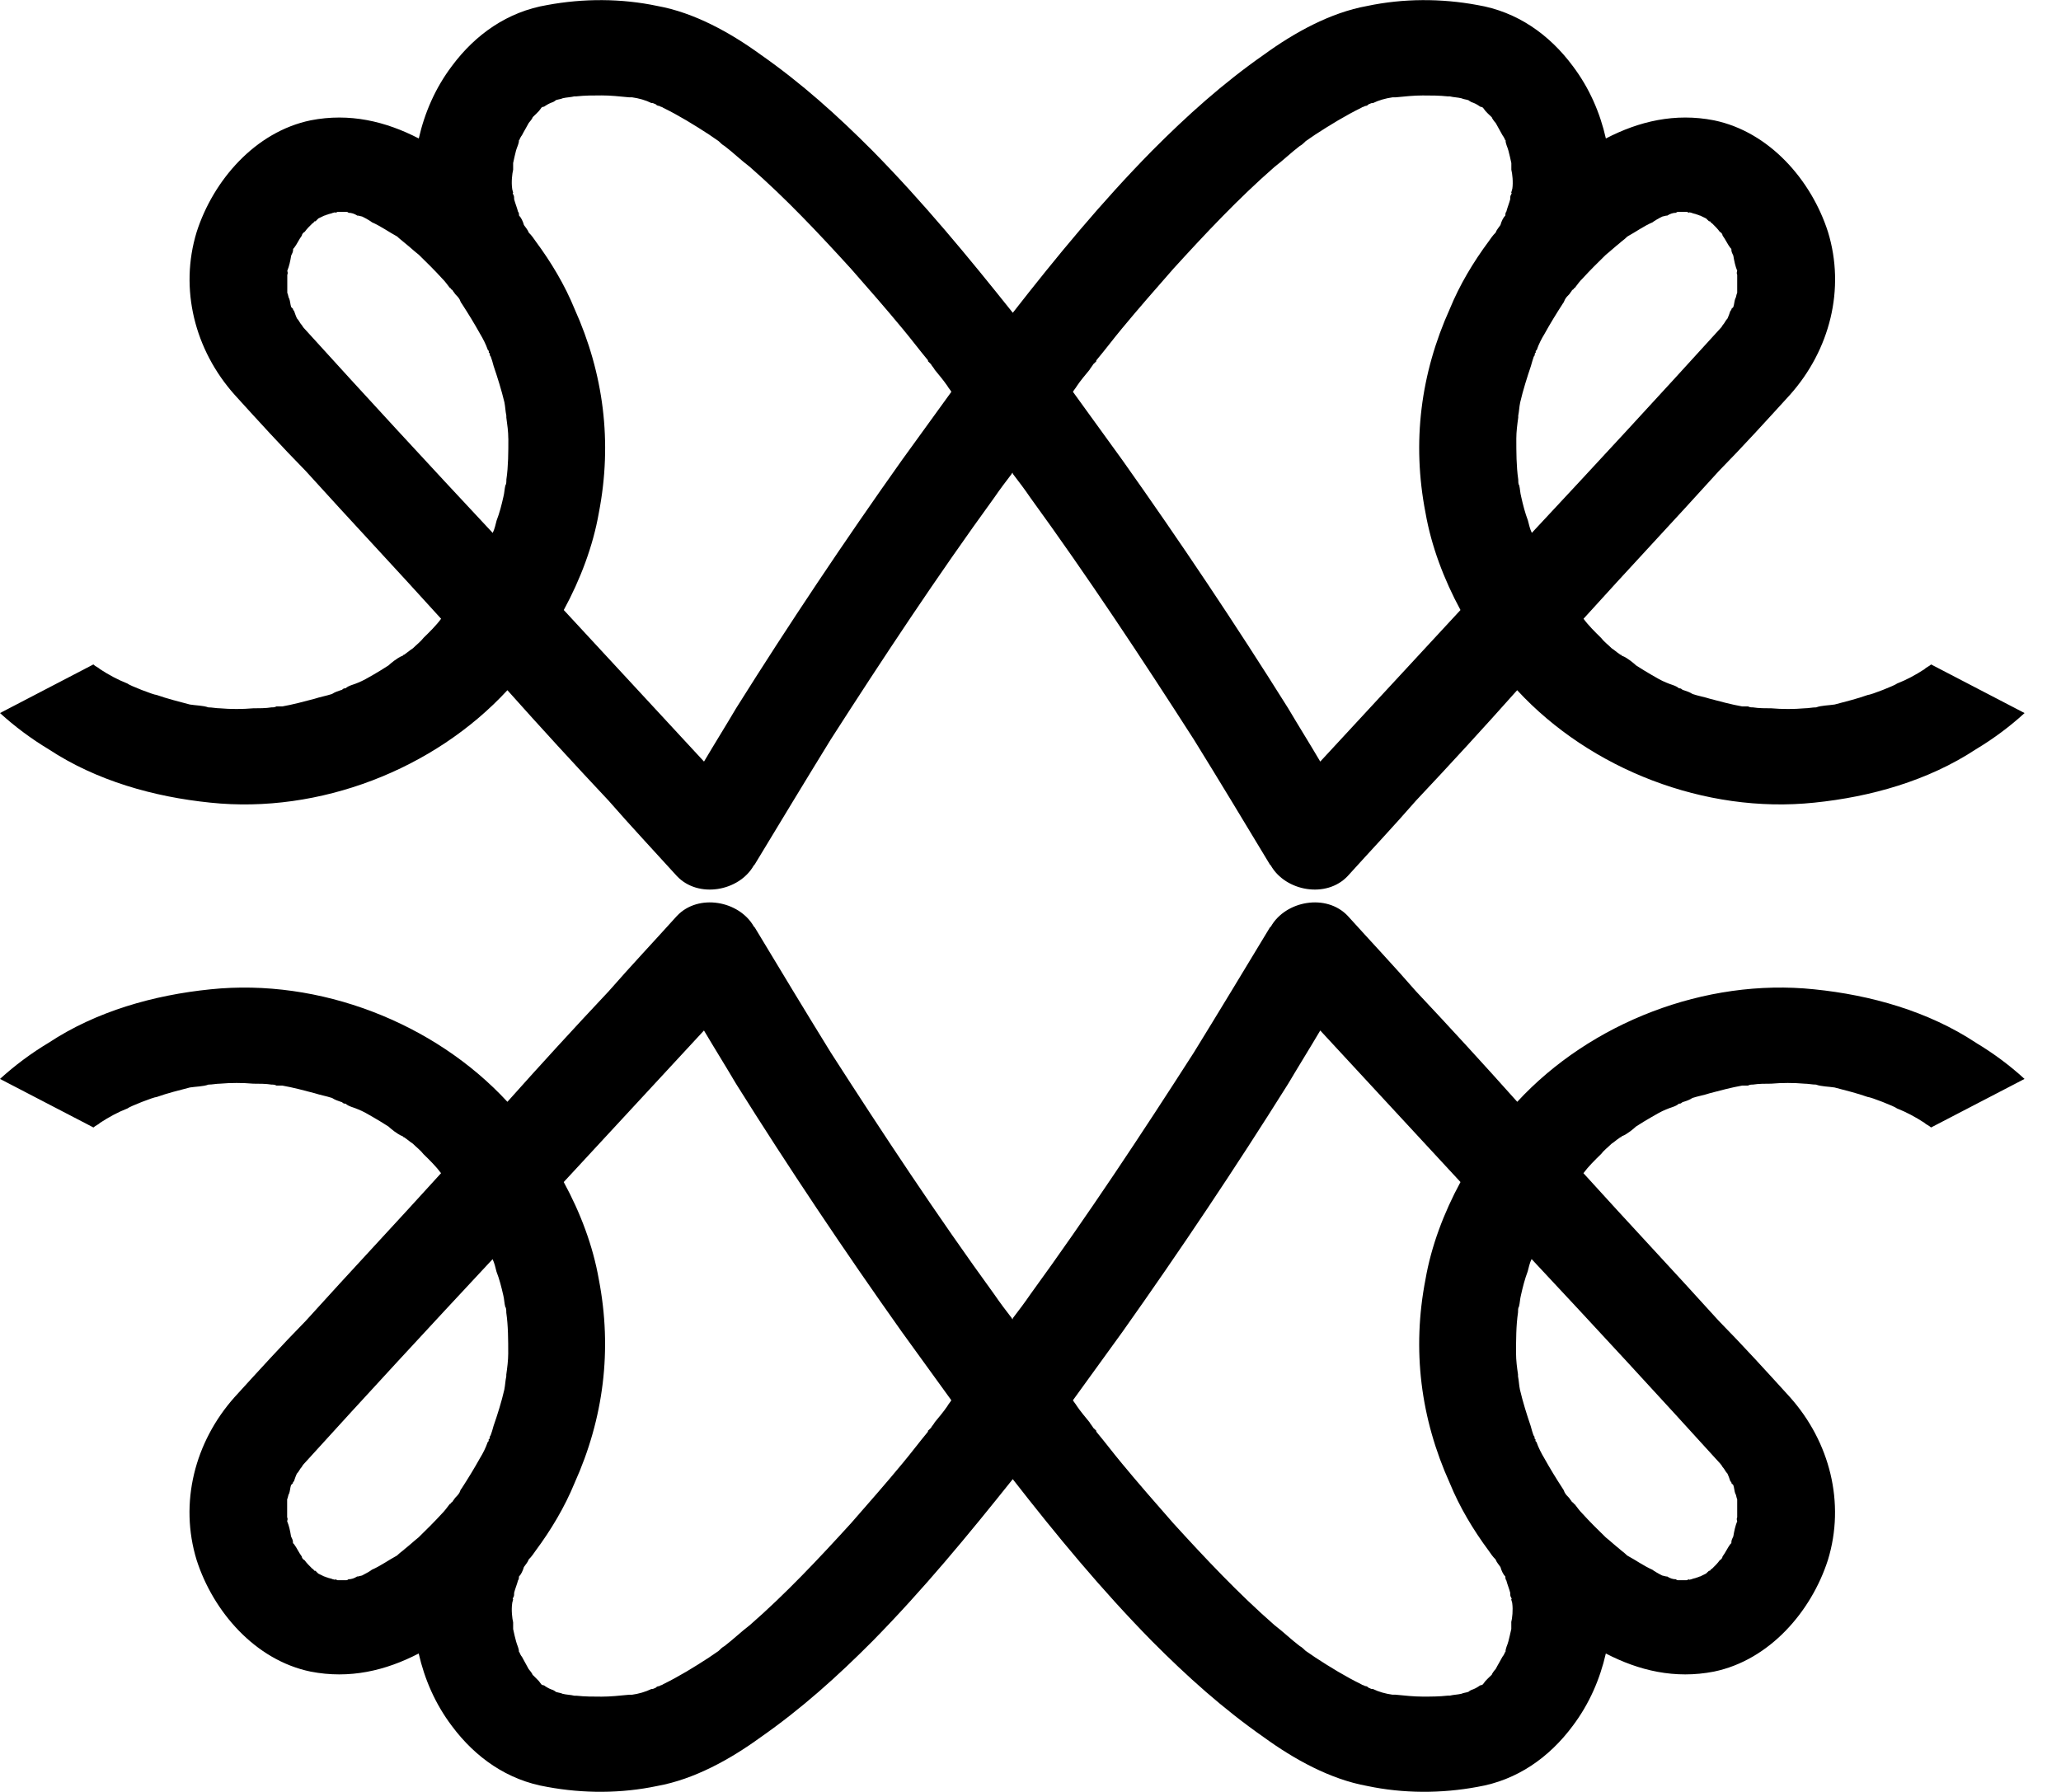 <?xml version="1.0" encoding="UTF-8"?> <svg xmlns="http://www.w3.org/2000/svg" width="46" height="40" viewBox="0 0 46 40" fill="none"><g clip-path="url(#clip0_22_22)"><path d="M44.101 23.276C43.036 22.573 41.754 22.212 40.493 22.084C38.059 21.829 35.494 22.829 33.864 24.595C33.124 23.766 32.364 22.936 31.604 22.128C31.104 21.553 30.582 21 30.083 20.447C29.604 19.937 28.692 20.107 28.366 20.682L28.343 20.703C27.778 21.639 27.212 22.575 26.648 23.491C25.475 25.32 24.28 27.128 22.996 28.894C22.866 29.085 22.735 29.255 22.605 29.426V29.448C22.584 29.448 22.584 29.426 22.584 29.426C22.453 29.256 22.323 29.086 22.192 28.894C20.91 27.128 19.715 25.32 18.54 23.491C17.975 22.576 17.41 21.64 16.846 20.703L16.825 20.682C16.499 20.107 15.586 19.937 15.107 20.447C14.608 21.001 14.086 21.555 13.585 22.128C12.825 22.936 12.064 23.766 11.325 24.595C9.695 22.829 7.13 21.83 4.696 22.084C3.434 22.212 2.152 22.573 1.087 23.276C0.696 23.51 0.327 23.786 0 24.084L2.086 25.168C2.13 25.126 2.194 25.105 2.238 25.061C2.434 24.934 2.629 24.827 2.847 24.742C2.89 24.7 3.433 24.487 3.499 24.487C3.738 24.401 3.999 24.338 4.238 24.275C4.369 24.254 4.543 24.254 4.651 24.211C4.738 24.211 4.825 24.19 4.912 24.19C5.152 24.169 5.411 24.169 5.651 24.19C5.782 24.19 5.933 24.19 6.064 24.211C6.107 24.211 6.128 24.211 6.172 24.233H6.302C6.541 24.275 6.781 24.339 7.019 24.402C7.15 24.445 7.28 24.466 7.411 24.509C7.475 24.551 7.541 24.573 7.606 24.595C7.621 24.595 7.635 24.602 7.649 24.616C7.67 24.637 7.693 24.637 7.714 24.637C7.778 24.7 7.91 24.723 7.997 24.765C8.105 24.807 8.215 24.872 8.323 24.935C8.432 24.998 8.54 25.063 8.671 25.147C8.714 25.189 8.866 25.317 8.975 25.359C8.996 25.359 8.996 25.38 8.996 25.38C9.018 25.38 9.04 25.401 9.04 25.401C9.104 25.444 9.148 25.487 9.214 25.529C9.301 25.615 9.387 25.678 9.452 25.763C9.583 25.89 9.734 26.039 9.844 26.188C8.843 27.294 7.822 28.38 6.823 29.486C6.28 30.039 5.758 30.614 5.236 31.187C4.345 32.187 3.997 33.549 4.389 34.825C4.759 35.974 5.693 37.058 6.932 37.314C7.802 37.484 8.606 37.293 9.345 36.91C9.476 37.484 9.714 38.036 10.085 38.527C10.607 39.229 11.323 39.739 12.214 39.888C13.018 40.037 13.866 40.037 14.67 39.867C15.496 39.718 16.3 39.271 16.973 38.782C17.887 38.144 18.691 37.421 19.474 36.634C20.604 35.485 21.603 34.272 22.604 33.018C23.581 34.272 24.582 35.485 25.711 36.634C26.494 37.421 27.298 38.144 28.211 38.782C28.885 39.271 29.689 39.718 30.515 39.867C31.319 40.037 32.168 40.037 32.972 39.888C33.862 39.739 34.579 39.229 35.101 38.527C35.47 38.038 35.71 37.484 35.841 36.91C36.58 37.293 37.384 37.484 38.254 37.314C39.493 37.058 40.427 35.974 40.797 34.825C41.189 33.549 40.841 32.186 39.95 31.187C39.428 30.613 38.906 30.038 38.363 29.486C37.363 28.38 36.342 27.294 35.341 26.188C35.451 26.039 35.602 25.89 35.733 25.763C35.797 25.678 35.884 25.614 35.971 25.529C36.036 25.487 36.079 25.444 36.145 25.401C36.145 25.401 36.167 25.38 36.189 25.38C36.189 25.38 36.189 25.359 36.21 25.359C36.318 25.317 36.471 25.189 36.514 25.147C36.645 25.061 36.754 24.998 36.862 24.935C36.97 24.872 37.08 24.807 37.188 24.765C37.275 24.723 37.405 24.702 37.47 24.637C37.491 24.637 37.513 24.637 37.534 24.616C37.549 24.602 37.564 24.595 37.578 24.595C37.644 24.574 37.708 24.553 37.774 24.509C37.904 24.467 38.035 24.446 38.166 24.402C38.405 24.339 38.644 24.275 38.882 24.233H39.013C39.056 24.211 39.079 24.211 39.121 24.211C39.251 24.19 39.404 24.19 39.533 24.19C39.772 24.169 40.033 24.169 40.273 24.19C40.36 24.19 40.447 24.211 40.534 24.211C40.642 24.254 40.816 24.254 40.946 24.275C41.185 24.338 41.446 24.402 41.686 24.487C41.75 24.487 42.294 24.699 42.338 24.742C42.555 24.828 42.751 24.934 42.947 25.061C42.99 25.104 43.056 25.125 43.1 25.168L45.186 24.084C44.861 23.786 44.49 23.509 44.099 23.276M11.3 30.68V30.722C11.277 30.829 11.277 30.913 11.256 31.02C11.192 31.297 11.105 31.573 11.016 31.829C10.994 31.915 10.973 31.978 10.95 32.041C10.95 32.041 10.93 32.062 10.93 32.083C10.93 32.104 10.93 32.126 10.907 32.126V32.168L10.886 32.189C10.842 32.317 10.778 32.444 10.712 32.55C10.582 32.784 10.451 32.997 10.3 33.231C10.277 33.252 10.277 33.273 10.256 33.317C10.234 33.359 10.19 33.403 10.169 33.424C10.148 33.445 10.126 33.487 10.104 33.509C10.104 33.53 10.082 33.53 10.061 33.551C10.061 33.566 10.053 33.572 10.039 33.572C9.973 33.658 9.929 33.721 9.865 33.785C9.691 33.976 9.517 34.146 9.343 34.317C9.235 34.403 9.148 34.487 9.038 34.573C8.995 34.615 8.929 34.658 8.885 34.701L8.863 34.722C8.668 34.828 8.494 34.955 8.298 35.041C8.277 35.062 8.167 35.126 8.08 35.169L7.993 35.19H7.972C7.907 35.232 7.842 35.253 7.776 35.253C7.762 35.267 7.747 35.274 7.732 35.274H7.537C7.523 35.274 7.509 35.267 7.494 35.253C7.473 35.274 7.45 35.253 7.429 35.253C7.386 35.232 7.342 35.232 7.299 35.211C7.276 35.211 7.255 35.19 7.234 35.19C7.191 35.169 7.147 35.147 7.104 35.126L7.039 35.063H7.018C6.995 35.042 6.995 35.021 6.974 35.021C6.91 34.956 6.844 34.893 6.8 34.83C6.757 34.809 6.735 34.767 6.735 34.744C6.67 34.658 6.626 34.553 6.561 34.467L6.539 34.446V34.425C6.539 34.383 6.518 34.34 6.496 34.297C6.475 34.169 6.453 34.063 6.409 33.957C6.431 33.894 6.409 33.873 6.409 33.873V33.468C6.431 33.426 6.431 33.362 6.453 33.341C6.475 33.277 6.475 33.213 6.496 33.15C6.517 33.128 6.539 33.107 6.539 33.107V33.086L6.561 33.065C6.583 33.002 6.604 32.937 6.626 32.895C6.67 32.853 6.692 32.788 6.735 32.746C6.757 32.704 6.778 32.683 6.778 32.683C8.168 31.151 9.583 29.62 10.994 28.108C11.037 28.194 11.059 28.3 11.081 28.385C11.147 28.555 11.19 28.725 11.234 28.918C11.255 29.002 11.255 29.088 11.277 29.173C11.3 29.194 11.3 29.258 11.3 29.301C11.343 29.599 11.343 29.918 11.343 30.216C11.343 30.365 11.321 30.535 11.3 30.684M21.146 31.386C21.059 31.514 20.951 31.642 20.864 31.747C20.843 31.789 20.799 31.833 20.777 31.875L20.755 31.896C20.755 31.896 20.732 31.917 20.711 31.938V31.959C20.516 32.194 20.342 32.427 20.146 32.662C19.777 33.109 19.385 33.555 18.994 34.002C18.277 34.789 17.538 35.577 16.734 36.278C16.538 36.427 16.363 36.597 16.168 36.746C16.125 36.767 16.081 36.809 16.038 36.853C15.973 36.895 15.885 36.96 15.82 37.002C15.495 37.214 15.147 37.427 14.799 37.597C14.777 37.618 14.734 37.618 14.712 37.64C14.69 37.64 14.668 37.64 14.625 37.682C14.604 37.682 14.581 37.703 14.559 37.703H14.538C14.407 37.766 14.256 37.81 14.103 37.831H14.037C13.82 37.852 13.625 37.873 13.428 37.873C13.232 37.873 13.058 37.873 12.863 37.852H12.819C12.732 37.831 12.645 37.831 12.558 37.81C12.515 37.788 12.471 37.788 12.407 37.767C12.407 37.767 12.386 37.746 12.342 37.725C12.278 37.704 12.234 37.683 12.168 37.64C12.146 37.618 12.125 37.618 12.125 37.618C12.102 37.618 12.081 37.597 12.081 37.597C12.038 37.534 12.017 37.512 11.973 37.47C11.973 37.47 11.951 37.449 11.909 37.406L11.886 37.385C11.886 37.364 11.82 37.279 11.799 37.257C11.756 37.172 11.691 37.066 11.648 36.981C11.625 36.96 11.625 36.938 11.604 36.917V36.896L11.583 36.875C11.583 36.79 11.54 36.726 11.519 36.641C11.496 36.555 11.475 36.471 11.453 36.364V36.215C11.432 36.129 11.409 35.938 11.432 35.789C11.432 35.789 11.432 35.768 11.453 35.704C11.432 35.682 11.453 35.682 11.453 35.661C11.475 35.64 11.475 35.598 11.475 35.555C11.496 35.469 11.54 35.364 11.562 35.278C11.583 35.257 11.583 35.213 11.583 35.192C11.627 35.15 11.67 35.064 11.693 34.98C11.736 34.917 11.78 34.873 11.801 34.81C11.865 34.747 11.909 34.682 11.952 34.619C12.3 34.151 12.604 33.64 12.822 33.109C13.474 31.662 13.669 30.13 13.365 28.557C13.235 27.812 12.953 27.067 12.582 26.386C13.626 25.258 14.668 24.131 15.712 23.003C15.951 23.407 16.191 23.79 16.429 24.194C17.603 26.067 18.842 27.917 20.125 29.726C20.495 30.236 20.864 30.747 21.233 31.257C21.21 31.299 21.168 31.343 21.146 31.385M33.731 36.214V36.363C33.708 36.469 33.687 36.554 33.666 36.639C33.645 36.725 33.602 36.788 33.602 36.874L33.579 36.895V36.916C33.558 36.937 33.558 36.958 33.536 36.979C33.492 37.065 33.426 37.17 33.383 37.256C33.36 37.277 33.296 37.363 33.296 37.384L33.273 37.405C33.23 37.447 33.208 37.468 33.208 37.468C33.164 37.511 33.143 37.532 33.099 37.596C33.099 37.596 33.077 37.617 33.056 37.617C33.056 37.617 33.033 37.617 33.012 37.638C32.948 37.681 32.904 37.702 32.839 37.724C32.795 37.745 32.774 37.766 32.774 37.766C32.709 37.787 32.664 37.787 32.621 37.808C32.534 37.829 32.447 37.829 32.36 37.85H32.317C32.12 37.872 31.948 37.872 31.751 37.872C31.555 37.872 31.36 37.85 31.142 37.829H31.076C30.925 37.808 30.772 37.766 30.642 37.702H30.619C30.597 37.702 30.576 37.681 30.555 37.681C30.511 37.638 30.489 37.638 30.468 37.638C30.445 37.617 30.403 37.617 30.381 37.596C30.033 37.426 29.685 37.213 29.359 37C29.295 36.958 29.208 36.894 29.142 36.852C29.098 36.809 29.055 36.767 29.011 36.745C28.815 36.596 28.642 36.426 28.446 36.277C27.642 35.574 26.903 34.788 26.186 34.001C25.794 33.554 25.403 33.107 25.034 32.66C24.839 32.426 24.665 32.193 24.468 31.958V31.937C24.446 31.916 24.425 31.895 24.425 31.895L24.402 31.874C24.38 31.832 24.338 31.788 24.316 31.746C24.229 31.639 24.12 31.511 24.034 31.385C24.012 31.343 23.969 31.299 23.947 31.257C24.316 30.747 24.686 30.236 25.055 29.726C26.337 27.917 27.576 26.066 28.75 24.194C28.989 23.79 29.229 23.407 29.467 23.003C30.511 24.131 31.553 25.258 32.597 26.386C32.228 27.067 31.945 27.812 31.816 28.557C31.511 30.131 31.706 31.663 32.359 33.109C32.576 33.64 32.881 34.151 33.229 34.619C33.272 34.682 33.316 34.747 33.38 34.81C33.403 34.873 33.445 34.917 33.489 34.98C33.512 35.066 33.554 35.15 33.598 35.192C33.598 35.213 33.598 35.255 33.62 35.278C33.642 35.364 33.685 35.469 33.707 35.555C33.707 35.597 33.707 35.639 33.729 35.661C33.729 35.682 33.752 35.682 33.729 35.704C33.752 35.767 33.752 35.789 33.752 35.789C33.773 35.938 33.752 36.129 33.729 36.215M38.403 32.683C38.403 32.683 38.425 32.704 38.446 32.746C38.49 32.788 38.511 32.853 38.556 32.895C38.577 32.937 38.599 33.002 38.62 33.065L38.643 33.086V33.107C38.643 33.107 38.664 33.128 38.686 33.15C38.708 33.213 38.708 33.277 38.73 33.341C38.752 33.362 38.752 33.426 38.773 33.468V33.873C38.773 33.873 38.751 33.894 38.773 33.957C38.73 34.064 38.708 34.169 38.686 34.297C38.664 34.34 38.643 34.383 38.643 34.425V34.446L38.62 34.467C38.556 34.553 38.512 34.658 38.446 34.744C38.446 34.765 38.425 34.807 38.382 34.83C38.338 34.893 38.273 34.958 38.208 35.021C38.185 35.021 38.185 35.042 38.164 35.063H38.143L38.077 35.126C38.034 35.147 37.99 35.169 37.947 35.19C37.924 35.19 37.903 35.211 37.882 35.211C37.839 35.232 37.795 35.232 37.752 35.253C37.729 35.253 37.708 35.274 37.686 35.253C37.671 35.267 37.656 35.274 37.642 35.274H37.447C37.432 35.274 37.418 35.267 37.404 35.253C37.339 35.253 37.273 35.232 37.209 35.19H37.186L37.099 35.169C37.012 35.126 36.904 35.062 36.882 35.041C36.687 34.955 36.513 34.828 36.316 34.722L36.294 34.701C36.251 34.658 36.186 34.615 36.142 34.573C36.033 34.487 35.946 34.403 35.838 34.317C35.664 34.147 35.49 33.977 35.316 33.785C35.252 33.721 35.208 33.657 35.142 33.572C35.127 33.572 35.12 33.566 35.12 33.551C35.099 33.53 35.076 33.53 35.076 33.509C35.054 33.488 35.033 33.446 35.01 33.424C34.988 33.403 34.946 33.36 34.923 33.317C34.901 33.275 34.901 33.254 34.88 33.231C34.728 32.997 34.598 32.784 34.467 32.55C34.403 32.443 34.337 32.315 34.293 32.189L34.271 32.168V32.126C34.25 32.126 34.25 32.104 34.25 32.083C34.25 32.062 34.227 32.041 34.227 32.041C34.206 31.978 34.184 31.913 34.163 31.829C34.076 31.573 33.989 31.297 33.924 31.02C33.902 30.913 33.902 30.829 33.881 30.722V30.68C33.858 30.531 33.837 30.361 33.837 30.212C33.837 29.914 33.837 29.595 33.881 29.297C33.881 29.255 33.881 29.191 33.902 29.169C33.924 29.084 33.924 28.999 33.946 28.914C33.989 28.723 34.032 28.553 34.097 28.381C34.12 28.296 34.141 28.19 34.184 28.105C35.597 29.615 37.01 31.146 38.401 32.679" fill="black"></path><path d="M45.187 15.917L43.101 14.832C43.058 14.874 42.992 14.895 42.95 14.939C42.754 15.067 42.558 15.173 42.341 15.258C42.297 15.3 41.754 15.513 41.688 15.513C41.448 15.599 41.189 15.662 40.949 15.726C40.818 15.747 40.645 15.747 40.536 15.79C40.449 15.79 40.362 15.811 40.275 15.811C40.037 15.832 39.776 15.832 39.536 15.811C39.406 15.811 39.254 15.811 39.124 15.79C39.08 15.79 39.059 15.79 39.016 15.769H38.885C38.645 15.727 38.407 15.662 38.168 15.599C38.038 15.557 37.907 15.536 37.777 15.492C37.712 15.45 37.646 15.429 37.58 15.407C37.566 15.407 37.552 15.4 37.537 15.386C37.514 15.364 37.493 15.364 37.472 15.364C37.406 15.301 37.277 15.279 37.19 15.237C37.081 15.194 36.973 15.13 36.865 15.067C36.757 15.003 36.647 14.939 36.517 14.854C36.473 14.812 36.322 14.684 36.212 14.642C36.19 14.642 36.19 14.621 36.19 14.621C36.167 14.621 36.146 14.6 36.146 14.6C36.082 14.558 36.038 14.514 35.972 14.472C35.886 14.386 35.798 14.323 35.734 14.238C35.603 14.11 35.452 13.961 35.343 13.812C36.343 12.705 37.364 11.62 38.364 10.514C38.907 9.961 39.429 9.386 39.951 8.813C40.842 7.813 41.19 6.451 40.799 5.176C40.43 4.026 39.495 2.942 38.255 2.686C37.385 2.516 36.581 2.707 35.842 3.091C35.712 2.516 35.473 1.964 35.103 1.474C34.581 0.771 33.864 0.261 32.973 0.112C32.169 -0.037 31.322 -0.037 30.516 0.133C29.69 0.282 28.886 0.729 28.213 1.218C27.299 1.856 26.495 2.579 25.712 3.366C24.582 4.515 23.583 5.728 22.605 6.982C21.605 5.728 20.606 4.515 19.475 3.366C18.692 2.579 17.888 1.856 16.975 1.218C16.301 0.729 15.497 0.282 14.671 0.133C13.867 -0.037 13.02 -0.037 12.216 0.112C11.325 0.261 10.607 0.772 10.086 1.474C9.717 1.963 9.477 2.516 9.347 3.091C8.607 2.708 7.803 2.516 6.934 2.686C5.695 2.942 4.76 4.026 4.39 5.176C3.999 6.451 4.346 7.814 5.237 8.813C5.759 9.388 6.281 9.962 6.824 10.514C7.824 11.62 8.846 12.706 9.845 13.812C9.737 13.961 9.584 14.11 9.453 14.238C9.389 14.323 9.302 14.386 9.215 14.472C9.149 14.514 9.105 14.556 9.041 14.6C9.041 14.6 9.02 14.621 8.997 14.621C8.997 14.621 8.997 14.642 8.975 14.642C8.867 14.684 8.714 14.812 8.671 14.854C8.54 14.94 8.432 15.003 8.323 15.067C8.213 15.13 8.105 15.194 7.997 15.237C7.91 15.279 7.78 15.3 7.714 15.364C7.693 15.364 7.67 15.364 7.648 15.386C7.634 15.4 7.619 15.407 7.604 15.407C7.54 15.428 7.474 15.449 7.409 15.492C7.279 15.534 7.148 15.556 7.018 15.599C6.779 15.662 6.539 15.727 6.301 15.769H6.17C6.127 15.79 6.106 15.79 6.061 15.79C5.931 15.811 5.779 15.811 5.649 15.811C5.41 15.832 5.149 15.832 4.909 15.811C4.822 15.811 4.735 15.79 4.648 15.79C4.54 15.748 4.365 15.748 4.236 15.726C3.997 15.662 3.736 15.598 3.496 15.513C3.432 15.513 2.888 15.301 2.844 15.258C2.627 15.172 2.432 15.067 2.235 14.939C2.192 14.897 2.127 14.876 2.084 14.832L0 15.917C0.327 16.215 0.696 16.491 1.087 16.726C2.152 17.428 3.434 17.789 4.696 17.917C7.13 18.173 9.695 17.173 11.325 15.407C12.064 16.236 12.825 17.066 13.585 17.874C14.085 18.448 14.606 19.002 15.106 19.554C15.584 20.064 16.498 19.894 16.823 19.32L16.844 19.298C17.41 18.363 17.975 17.427 18.539 16.511C19.713 14.682 20.909 12.874 22.191 11.108C22.322 10.916 22.452 10.746 22.582 10.576C22.582 10.576 22.582 10.555 22.605 10.555V10.576C22.735 10.746 22.866 10.916 22.996 11.108C24.279 12.874 25.474 14.682 26.648 16.511C27.214 17.426 27.779 18.361 28.343 19.298L28.364 19.32C28.69 19.894 29.603 20.064 30.081 19.554C30.581 19 31.103 18.448 31.602 17.874C32.363 17.066 33.124 16.236 33.862 15.407C35.493 17.173 38.057 18.172 40.492 17.917C41.752 17.789 43.034 17.428 44.1 16.726C44.492 16.491 44.861 16.216 45.187 15.917ZM11.346 9.79C11.346 10.088 11.346 10.406 11.302 10.704C11.302 10.746 11.302 10.811 11.28 10.832C11.259 10.916 11.259 11.002 11.236 11.088C11.193 11.279 11.15 11.449 11.084 11.619C11.061 11.705 11.04 11.81 10.997 11.896C9.584 10.385 8.171 8.854 6.781 7.321C6.781 7.321 6.76 7.3 6.737 7.258C6.694 7.216 6.673 7.151 6.629 7.109C6.607 7.067 6.586 7.002 6.563 6.939L6.542 6.918V6.897C6.542 6.897 6.52 6.876 6.499 6.855C6.478 6.791 6.478 6.727 6.455 6.664C6.434 6.642 6.434 6.578 6.412 6.536V6.131C6.412 6.131 6.434 6.11 6.412 6.045C6.455 5.939 6.478 5.833 6.499 5.705C6.52 5.663 6.542 5.62 6.542 5.578V5.556L6.563 5.535C6.629 5.45 6.673 5.344 6.737 5.259C6.737 5.238 6.76 5.195 6.803 5.173C6.847 5.11 6.912 5.045 6.977 4.982C6.998 4.982 6.998 4.961 7.021 4.94H7.042L7.106 4.876C7.15 4.855 7.193 4.834 7.237 4.813C7.259 4.813 7.28 4.792 7.303 4.792C7.346 4.771 7.39 4.771 7.433 4.75C7.454 4.75 7.477 4.729 7.498 4.75C7.513 4.736 7.527 4.729 7.541 4.729H7.736C7.751 4.729 7.766 4.736 7.78 4.75C7.846 4.75 7.91 4.771 7.976 4.813H7.997L8.084 4.834C8.171 4.876 8.279 4.941 8.302 4.962C8.498 5.048 8.671 5.174 8.867 5.281L8.889 5.302C8.933 5.344 8.997 5.388 9.042 5.43C9.15 5.516 9.237 5.6 9.347 5.686C9.521 5.856 9.695 6.026 9.869 6.218C9.934 6.281 9.977 6.346 10.043 6.43C10.057 6.43 10.064 6.437 10.064 6.451C10.086 6.472 10.107 6.472 10.107 6.494C10.128 6.515 10.151 6.557 10.172 6.578C10.193 6.599 10.236 6.642 10.259 6.685C10.28 6.727 10.28 6.748 10.302 6.77C10.454 7.005 10.584 7.217 10.715 7.452C10.779 7.558 10.845 7.686 10.889 7.813L10.91 7.834V7.876C10.932 7.876 10.932 7.897 10.932 7.918C10.932 7.939 10.953 7.96 10.953 7.96C10.976 8.024 10.997 8.088 11.018 8.173C11.105 8.428 11.192 8.705 11.258 8.98C11.279 9.087 11.279 9.172 11.301 9.278V9.32C11.322 9.469 11.345 9.639 11.345 9.788M21.234 8.746C20.865 9.256 20.496 9.767 20.126 10.277C18.843 12.085 17.605 13.937 16.43 15.809C16.192 16.213 15.952 16.595 15.713 17C14.67 15.872 13.627 14.745 12.583 13.617C12.953 12.935 13.236 12.191 13.366 11.446C13.671 9.871 13.474 8.34 12.823 6.894C12.606 6.362 12.301 5.852 11.954 5.384C11.91 5.321 11.867 5.256 11.802 5.193C11.78 5.13 11.736 5.086 11.694 5.023C11.671 4.937 11.628 4.853 11.585 4.811C11.585 4.789 11.585 4.747 11.562 4.725C11.541 4.641 11.498 4.534 11.475 4.448C11.475 4.406 11.475 4.362 11.453 4.341C11.453 4.32 11.432 4.32 11.453 4.299C11.432 4.236 11.432 4.214 11.432 4.214C11.409 4.065 11.432 3.874 11.453 3.788V3.639C11.475 3.532 11.496 3.448 11.517 3.362C11.54 3.277 11.583 3.213 11.583 3.128L11.604 3.107V3.085C11.627 3.064 11.627 3.043 11.648 3.022C11.691 2.936 11.757 2.831 11.801 2.745C11.822 2.724 11.888 2.639 11.888 2.618L11.91 2.596C11.954 2.554 11.975 2.533 11.975 2.533C12.018 2.491 12.039 2.47 12.083 2.405C12.083 2.405 12.104 2.384 12.126 2.384C12.126 2.384 12.147 2.384 12.17 2.363C12.236 2.321 12.279 2.3 12.344 2.278C12.387 2.256 12.408 2.235 12.408 2.235C12.473 2.214 12.516 2.214 12.56 2.193C12.647 2.172 12.734 2.172 12.821 2.151H12.864C13.059 2.13 13.233 2.13 13.43 2.13C13.626 2.13 13.821 2.151 14.038 2.172H14.104C14.256 2.193 14.409 2.235 14.539 2.3H14.56C14.583 2.3 14.604 2.321 14.626 2.321C14.67 2.363 14.691 2.363 14.713 2.363C14.734 2.384 14.778 2.384 14.8 2.405C15.148 2.575 15.496 2.789 15.822 3.001C15.886 3.043 15.974 3.108 16.039 3.15C16.082 3.192 16.126 3.236 16.169 3.257C16.364 3.406 16.538 3.576 16.735 3.725C17.539 4.427 18.278 5.214 18.995 6.001C19.387 6.447 19.778 6.894 20.147 7.341C20.343 7.576 20.517 7.809 20.712 8.043V8.064C20.733 8.086 20.756 8.107 20.756 8.107L20.777 8.128C20.799 8.17 20.843 8.213 20.864 8.256C20.951 8.362 21.059 8.49 21.146 8.617C21.168 8.659 21.21 8.702 21.233 8.745M33.752 4.214C33.752 4.214 33.752 4.235 33.729 4.299C33.752 4.32 33.729 4.32 33.729 4.341C33.707 4.362 33.707 4.405 33.707 4.448C33.685 4.532 33.642 4.639 33.62 4.725C33.598 4.746 33.598 4.789 33.598 4.811C33.554 4.853 33.511 4.938 33.489 5.023C33.446 5.086 33.403 5.13 33.381 5.193C33.317 5.256 33.272 5.321 33.229 5.384C32.881 5.852 32.576 6.363 32.359 6.894C31.706 8.341 31.511 9.873 31.816 11.446C31.946 12.191 32.228 12.935 32.597 13.617C31.553 14.745 30.511 15.872 29.467 17C29.229 16.595 28.989 16.213 28.75 15.809C27.576 13.936 26.337 12.085 25.055 10.277C24.686 9.767 24.316 9.256 23.947 8.746C23.969 8.704 24.012 8.66 24.034 8.618C24.12 8.49 24.23 8.362 24.316 8.257C24.338 8.215 24.38 8.171 24.402 8.129L24.425 8.108C24.425 8.108 24.446 8.087 24.468 8.066V8.045C24.665 7.811 24.839 7.577 25.034 7.342C25.403 6.896 25.794 6.449 26.186 6.002C26.903 5.215 27.642 4.428 28.446 3.726C28.642 3.577 28.815 3.407 29.011 3.258C29.055 3.237 29.098 3.195 29.142 3.151C29.206 3.109 29.293 3.045 29.359 3.002C29.686 2.79 30.033 2.577 30.381 2.407C30.403 2.386 30.445 2.386 30.468 2.365C30.49 2.365 30.511 2.365 30.555 2.322C30.577 2.322 30.598 2.301 30.62 2.301H30.643C30.773 2.238 30.925 2.195 31.078 2.173H31.144C31.361 2.152 31.556 2.131 31.753 2.131C31.949 2.131 32.121 2.131 32.318 2.152H32.361C32.448 2.173 32.535 2.173 32.622 2.195C32.666 2.216 32.709 2.216 32.775 2.237C32.775 2.237 32.798 2.258 32.84 2.279C32.904 2.3 32.949 2.321 33.014 2.365C33.036 2.386 33.057 2.386 33.057 2.386C33.078 2.386 33.101 2.407 33.101 2.407C33.144 2.47 33.165 2.492 33.209 2.535C33.209 2.535 33.231 2.556 33.275 2.598L33.297 2.619C33.297 2.64 33.362 2.726 33.384 2.747C33.428 2.831 33.492 2.938 33.537 3.023C33.558 3.045 33.558 3.066 33.58 3.087V3.108L33.603 3.129C33.603 3.215 33.646 3.278 33.667 3.363C33.688 3.449 33.711 3.534 33.732 3.64V3.789C33.754 3.875 33.776 4.066 33.754 4.215M34.189 11.894C34.146 11.809 34.125 11.703 34.102 11.618C34.038 11.448 33.994 11.278 33.951 11.086C33.928 11.001 33.928 10.916 33.907 10.831C33.886 10.81 33.886 10.745 33.886 10.703C33.843 10.405 33.843 10.086 33.843 9.788C33.843 9.639 33.865 9.469 33.886 9.32V9.278C33.907 9.172 33.907 9.087 33.93 8.98C33.994 8.704 34.083 8.427 34.168 8.173C34.191 8.087 34.212 8.024 34.233 7.96C34.233 7.96 34.255 7.939 34.255 7.918C34.255 7.897 34.255 7.876 34.276 7.876V7.834L34.299 7.813C34.342 7.685 34.408 7.557 34.473 7.452C34.603 7.217 34.734 7.005 34.885 6.77C34.906 6.749 34.906 6.728 34.929 6.685C34.951 6.642 34.993 6.599 35.016 6.578C35.038 6.557 35.059 6.515 35.08 6.494C35.08 6.472 35.103 6.472 35.124 6.451C35.124 6.437 35.131 6.43 35.146 6.43C35.211 6.346 35.254 6.281 35.32 6.218C35.494 6.027 35.668 5.857 35.842 5.686C35.95 5.6 36.037 5.516 36.146 5.43C36.19 5.388 36.256 5.344 36.298 5.302L36.319 5.281C36.514 5.174 36.688 5.046 36.885 4.962C36.906 4.941 37.015 4.876 37.102 4.834L37.189 4.813H37.211C37.277 4.771 37.342 4.75 37.406 4.75C37.421 4.736 37.436 4.729 37.45 4.729H37.645C37.66 4.729 37.674 4.736 37.688 4.75C37.711 4.729 37.732 4.75 37.753 4.75C37.796 4.771 37.84 4.771 37.883 4.792C37.904 4.792 37.927 4.813 37.948 4.813C37.992 4.834 38.035 4.855 38.078 4.876L38.144 4.94H38.166C38.188 4.961 38.188 4.982 38.209 4.982C38.273 5.045 38.339 5.11 38.383 5.173C38.426 5.194 38.447 5.236 38.447 5.259C38.512 5.344 38.556 5.45 38.621 5.535L38.643 5.556V5.578C38.643 5.62 38.665 5.663 38.686 5.705C38.708 5.833 38.73 5.94 38.773 6.045C38.751 6.11 38.773 6.131 38.773 6.131V6.536C38.751 6.578 38.751 6.642 38.73 6.664C38.708 6.727 38.708 6.791 38.686 6.855C38.664 6.876 38.643 6.897 38.643 6.897V6.918L38.621 6.939C38.599 7.002 38.578 7.067 38.557 7.109C38.513 7.151 38.492 7.216 38.449 7.258C38.428 7.3 38.405 7.321 38.405 7.321C37.014 8.853 35.601 10.384 34.188 11.896" fill="black"></path></g><defs><clipPath id="clip0_22_22"><rect width="45.187" height="40" fill="white"></rect></clipPath></defs></svg> 